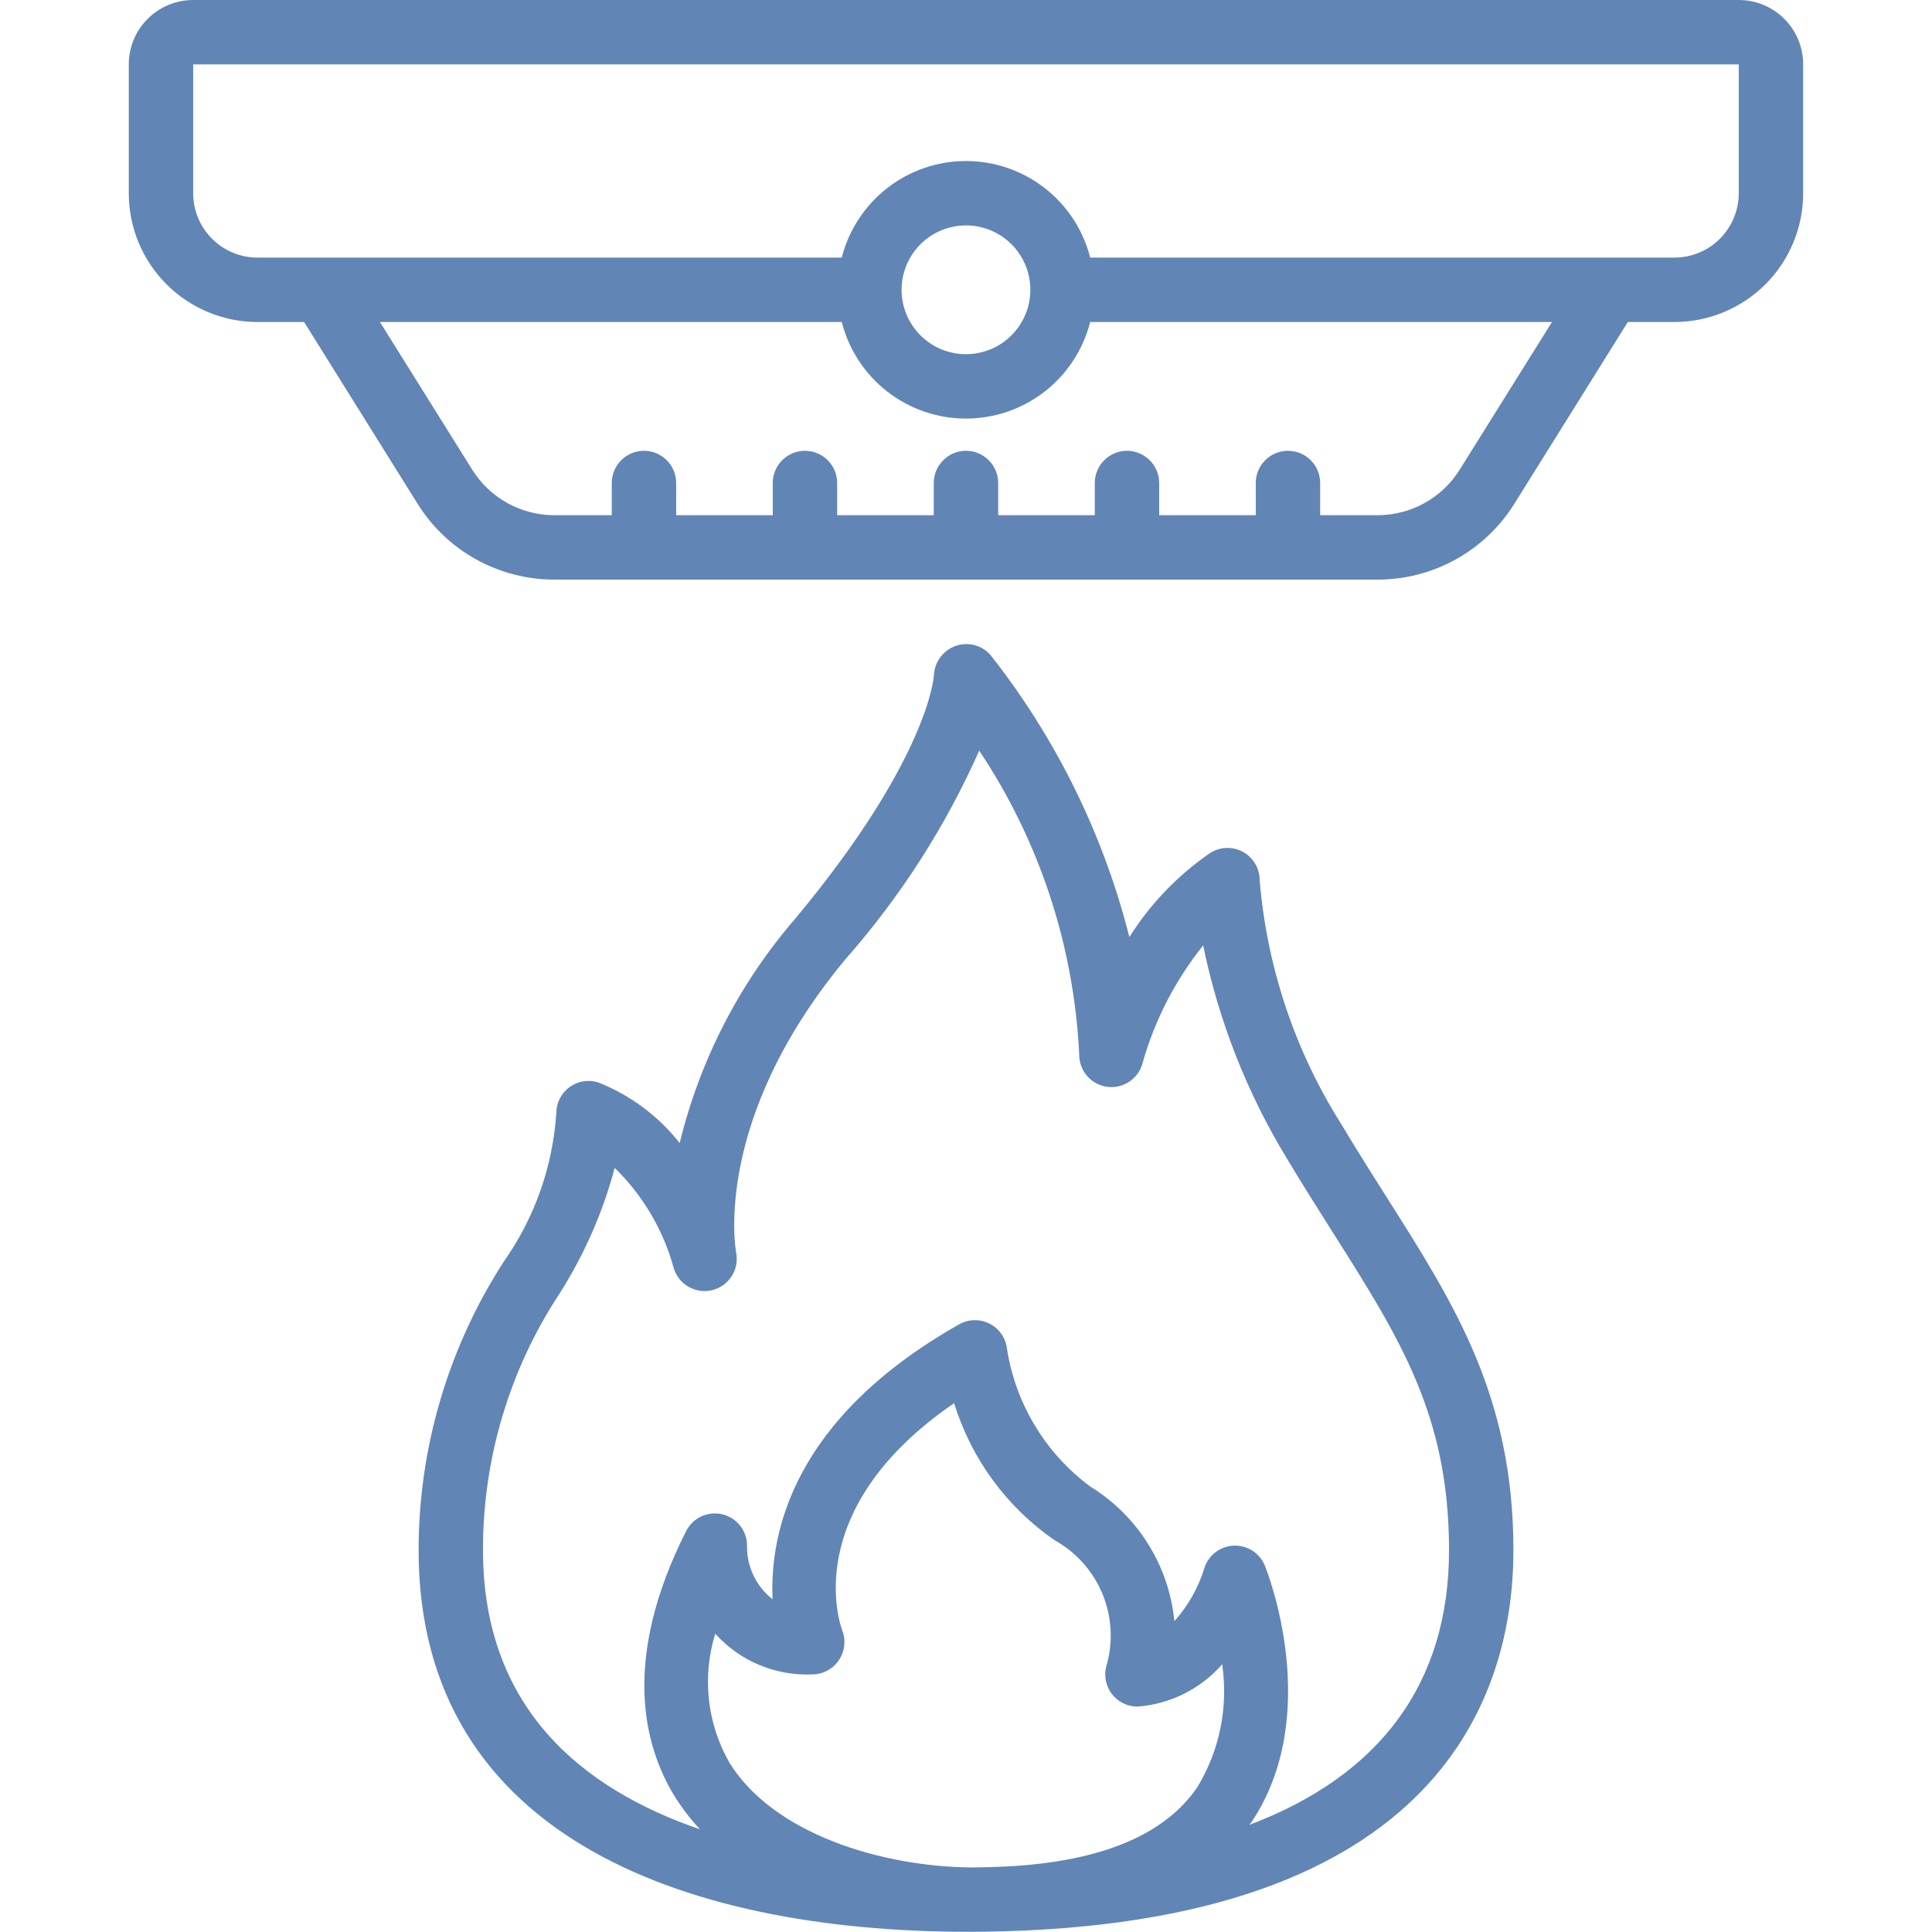 <?xml version="1.0" encoding="UTF-8"?> <svg xmlns="http://www.w3.org/2000/svg" width="64" height="64" viewBox="0 0 64 64" fill="none"><path d="M57.599 0H6.399C5.833 0 5.291 0.225 4.89 0.625C4.49 1.025 4.266 1.568 4.266 2.133V6.4C4.266 7.532 4.715 8.617 5.515 9.417C6.315 10.217 7.401 10.667 8.532 10.667H10.074L13.839 16.698C14.319 17.465 14.987 18.097 15.779 18.535C16.571 18.972 17.462 19.201 18.367 19.2H45.631C46.537 19.201 47.429 18.972 48.221 18.533C49.014 18.094 49.682 17.461 50.162 16.692L53.924 10.667H55.466C56.597 10.667 57.682 10.217 58.483 9.417C59.283 8.617 59.732 7.532 59.732 6.4V2.133C59.732 1.568 59.508 1.025 59.108 0.625C58.707 0.225 58.165 0 57.599 0ZM48.355 15.558C48.066 16.02 47.665 16.401 47.188 16.665C46.712 16.929 46.176 17.067 45.631 17.067H43.732V16C43.732 15.717 43.62 15.446 43.42 15.246C43.22 15.046 42.949 14.933 42.666 14.933C42.383 14.933 42.111 15.046 41.911 15.246C41.711 15.446 41.599 15.717 41.599 16V17.067H38.399V16C38.399 15.717 38.287 15.446 38.087 15.246C37.886 15.046 37.615 14.933 37.332 14.933C37.049 14.933 36.778 15.046 36.578 15.246C36.378 15.446 36.266 15.717 36.266 16V17.067H33.066V16C33.066 15.717 32.953 15.446 32.753 15.246C32.553 15.046 32.282 14.933 31.999 14.933C31.716 14.933 31.445 15.046 31.245 15.246C31.045 15.446 30.932 15.717 30.932 16V17.067H27.732V16C27.732 15.717 27.62 15.446 27.42 15.246C27.22 15.046 26.948 14.933 26.666 14.933C26.383 14.933 26.111 15.046 25.911 15.246C25.711 15.446 25.599 15.717 25.599 16V17.067H22.399V16C22.399 15.717 22.287 15.446 22.087 15.246C21.887 15.046 21.615 14.933 21.332 14.933C21.049 14.933 20.778 15.046 20.578 15.246C20.378 15.446 20.266 15.717 20.266 16V17.067H18.367C17.823 17.067 17.288 16.93 16.812 16.667C16.336 16.404 15.935 16.024 15.646 15.564L12.586 10.667H27.884C28.117 11.581 28.648 12.393 29.393 12.972C30.138 13.551 31.055 13.866 31.999 13.866C32.943 13.866 33.86 13.551 34.605 12.972C35.35 12.393 35.881 11.581 36.114 10.667H51.412L48.355 15.558ZM29.866 9.6C29.866 9.178 29.991 8.766 30.225 8.415C30.46 8.064 30.793 7.791 31.183 7.629C31.572 7.468 32.001 7.425 32.415 7.508C32.829 7.59 33.209 7.793 33.508 8.092C33.806 8.39 34.009 8.77 34.091 9.184C34.174 9.598 34.131 10.027 33.97 10.416C33.808 10.806 33.535 11.139 33.184 11.374C32.833 11.608 32.421 11.733 31.999 11.733C31.433 11.733 30.89 11.509 30.491 11.108C30.09 10.708 29.866 10.166 29.866 9.6ZM57.599 6.4C57.599 6.966 57.374 7.508 56.974 7.908C56.574 8.309 56.031 8.533 55.466 8.533H36.114C35.881 7.619 35.35 6.807 34.605 6.228C33.86 5.649 32.943 5.334 31.999 5.334C31.055 5.334 30.138 5.649 29.393 6.228C28.648 6.807 28.117 7.619 27.884 8.533H8.532C7.966 8.533 7.424 8.309 7.024 7.908C6.624 7.508 6.399 6.966 6.399 6.4V2.133H57.599V6.4Z" fill="#6185B5"></path><path d="M44.466 37.294C42.906 34.843 41.967 32.05 41.728 29.155C41.728 28.962 41.676 28.772 41.577 28.607C41.477 28.441 41.335 28.305 41.164 28.214C40.994 28.123 40.802 28.08 40.609 28.09C40.416 28.099 40.229 28.161 40.069 28.269C39.005 29.004 38.101 29.948 37.412 31.042C36.553 27.646 34.99 24.469 32.825 21.715C32.687 21.55 32.501 21.431 32.294 21.374C32.086 21.317 31.866 21.324 31.662 21.395C31.457 21.466 31.279 21.598 31.149 21.772C31.02 21.946 30.946 22.155 30.937 22.372C30.937 22.399 30.774 25.101 26.371 30.399C24.509 32.545 23.187 35.105 22.515 37.865C21.809 36.968 20.877 36.275 19.815 35.856C19.655 35.806 19.486 35.794 19.321 35.821C19.156 35.848 18.999 35.914 18.864 36.013C18.729 36.112 18.619 36.242 18.544 36.391C18.468 36.54 18.428 36.705 18.428 36.872C18.312 38.642 17.71 40.344 16.688 41.793C14.847 44.642 13.868 47.961 13.867 51.352C13.867 60.963 22.952 64.092 32.534 63.991C47.822 63.812 50.134 56.021 50.134 51.352C50.134 46.283 48.197 43.227 45.954 39.69C45.475 38.933 44.973 38.144 44.466 37.294ZM27.901 54.01C27.836 53.838 26.455 50.015 31.606 46.482C32.176 48.327 33.349 49.927 34.938 51.024C35.643 51.416 36.197 52.033 36.511 52.777C36.824 53.52 36.88 54.347 36.668 55.126C36.614 55.287 36.599 55.458 36.624 55.625C36.65 55.793 36.714 55.952 36.813 56.089C36.912 56.227 37.042 56.339 37.193 56.416C37.343 56.493 37.51 56.533 37.679 56.533C38.763 56.453 39.771 55.95 40.486 55.132C40.694 56.541 40.404 57.979 39.666 59.198C38.544 60.852 36.292 61.734 32.994 61.844C32.728 61.851 32.469 61.861 32.196 61.862C29.232 61.84 25.625 60.764 24.16 58.385C23.794 57.744 23.564 57.034 23.484 56.3C23.403 55.566 23.475 54.824 23.693 54.118C24.097 54.566 24.594 54.92 25.15 55.153C25.706 55.386 26.307 55.493 26.909 55.467C27.082 55.466 27.253 55.423 27.405 55.341C27.558 55.26 27.689 55.142 27.786 54.999C27.884 54.856 27.945 54.691 27.965 54.519C27.985 54.346 27.963 54.172 27.901 54.01ZM41.387 60.451C41.404 60.427 41.426 60.406 41.443 60.382C43.853 56.807 41.983 52.067 41.902 51.868C41.821 51.666 41.679 51.493 41.497 51.374C41.314 51.255 41.1 51.194 40.882 51.201C40.664 51.207 40.453 51.28 40.278 51.41C40.103 51.539 39.972 51.72 39.902 51.926C39.704 52.585 39.362 53.191 38.903 53.703C38.814 52.795 38.517 51.92 38.033 51.146C37.549 50.372 36.893 49.72 36.116 49.243C34.632 48.142 33.641 46.502 33.357 44.677C33.337 44.502 33.274 44.335 33.173 44.19C33.073 44.046 32.938 43.928 32.781 43.848C32.624 43.769 32.45 43.729 32.274 43.733C32.098 43.737 31.925 43.784 31.772 43.871C26.265 46.988 25.491 50.78 25.593 52.979C25.324 52.769 25.107 52.498 24.96 52.189C24.813 51.881 24.74 51.542 24.747 51.2C24.747 50.96 24.666 50.728 24.517 50.539C24.369 50.352 24.161 50.219 23.928 50.163C23.695 50.108 23.45 50.132 23.232 50.233C23.015 50.334 22.837 50.505 22.729 50.719C20.573 54.986 21.332 57.852 22.347 59.503C22.591 59.894 22.872 60.261 23.187 60.598C19.269 59.254 16 56.574 16 51.352C15.993 48.33 16.875 45.372 18.537 42.848C19.355 41.563 19.971 40.16 20.362 38.688C21.3 39.602 21.976 40.751 22.32 42.015C22.4 42.276 22.577 42.496 22.814 42.63C23.052 42.764 23.332 42.803 23.596 42.737C23.861 42.671 24.091 42.506 24.238 42.276C24.385 42.046 24.438 41.769 24.387 41.501C24.354 41.322 23.622 37.047 28.013 31.768C29.83 29.705 31.322 27.378 32.438 24.866C34.437 27.863 35.582 31.348 35.751 34.947C35.752 35.207 35.847 35.458 36.02 35.653C36.192 35.847 36.43 35.972 36.688 36.004C36.946 36.035 37.207 35.971 37.421 35.824C37.636 35.677 37.789 35.456 37.852 35.204C38.254 33.788 38.935 32.466 39.856 31.318C40.369 33.818 41.31 36.211 42.638 38.39C43.157 39.258 43.668 40.063 44.156 40.833C46.386 44.355 48.001 46.901 48.001 51.352C48.001 55.743 45.736 58.805 41.387 60.451Z" fill="#6185B5"></path></svg> 